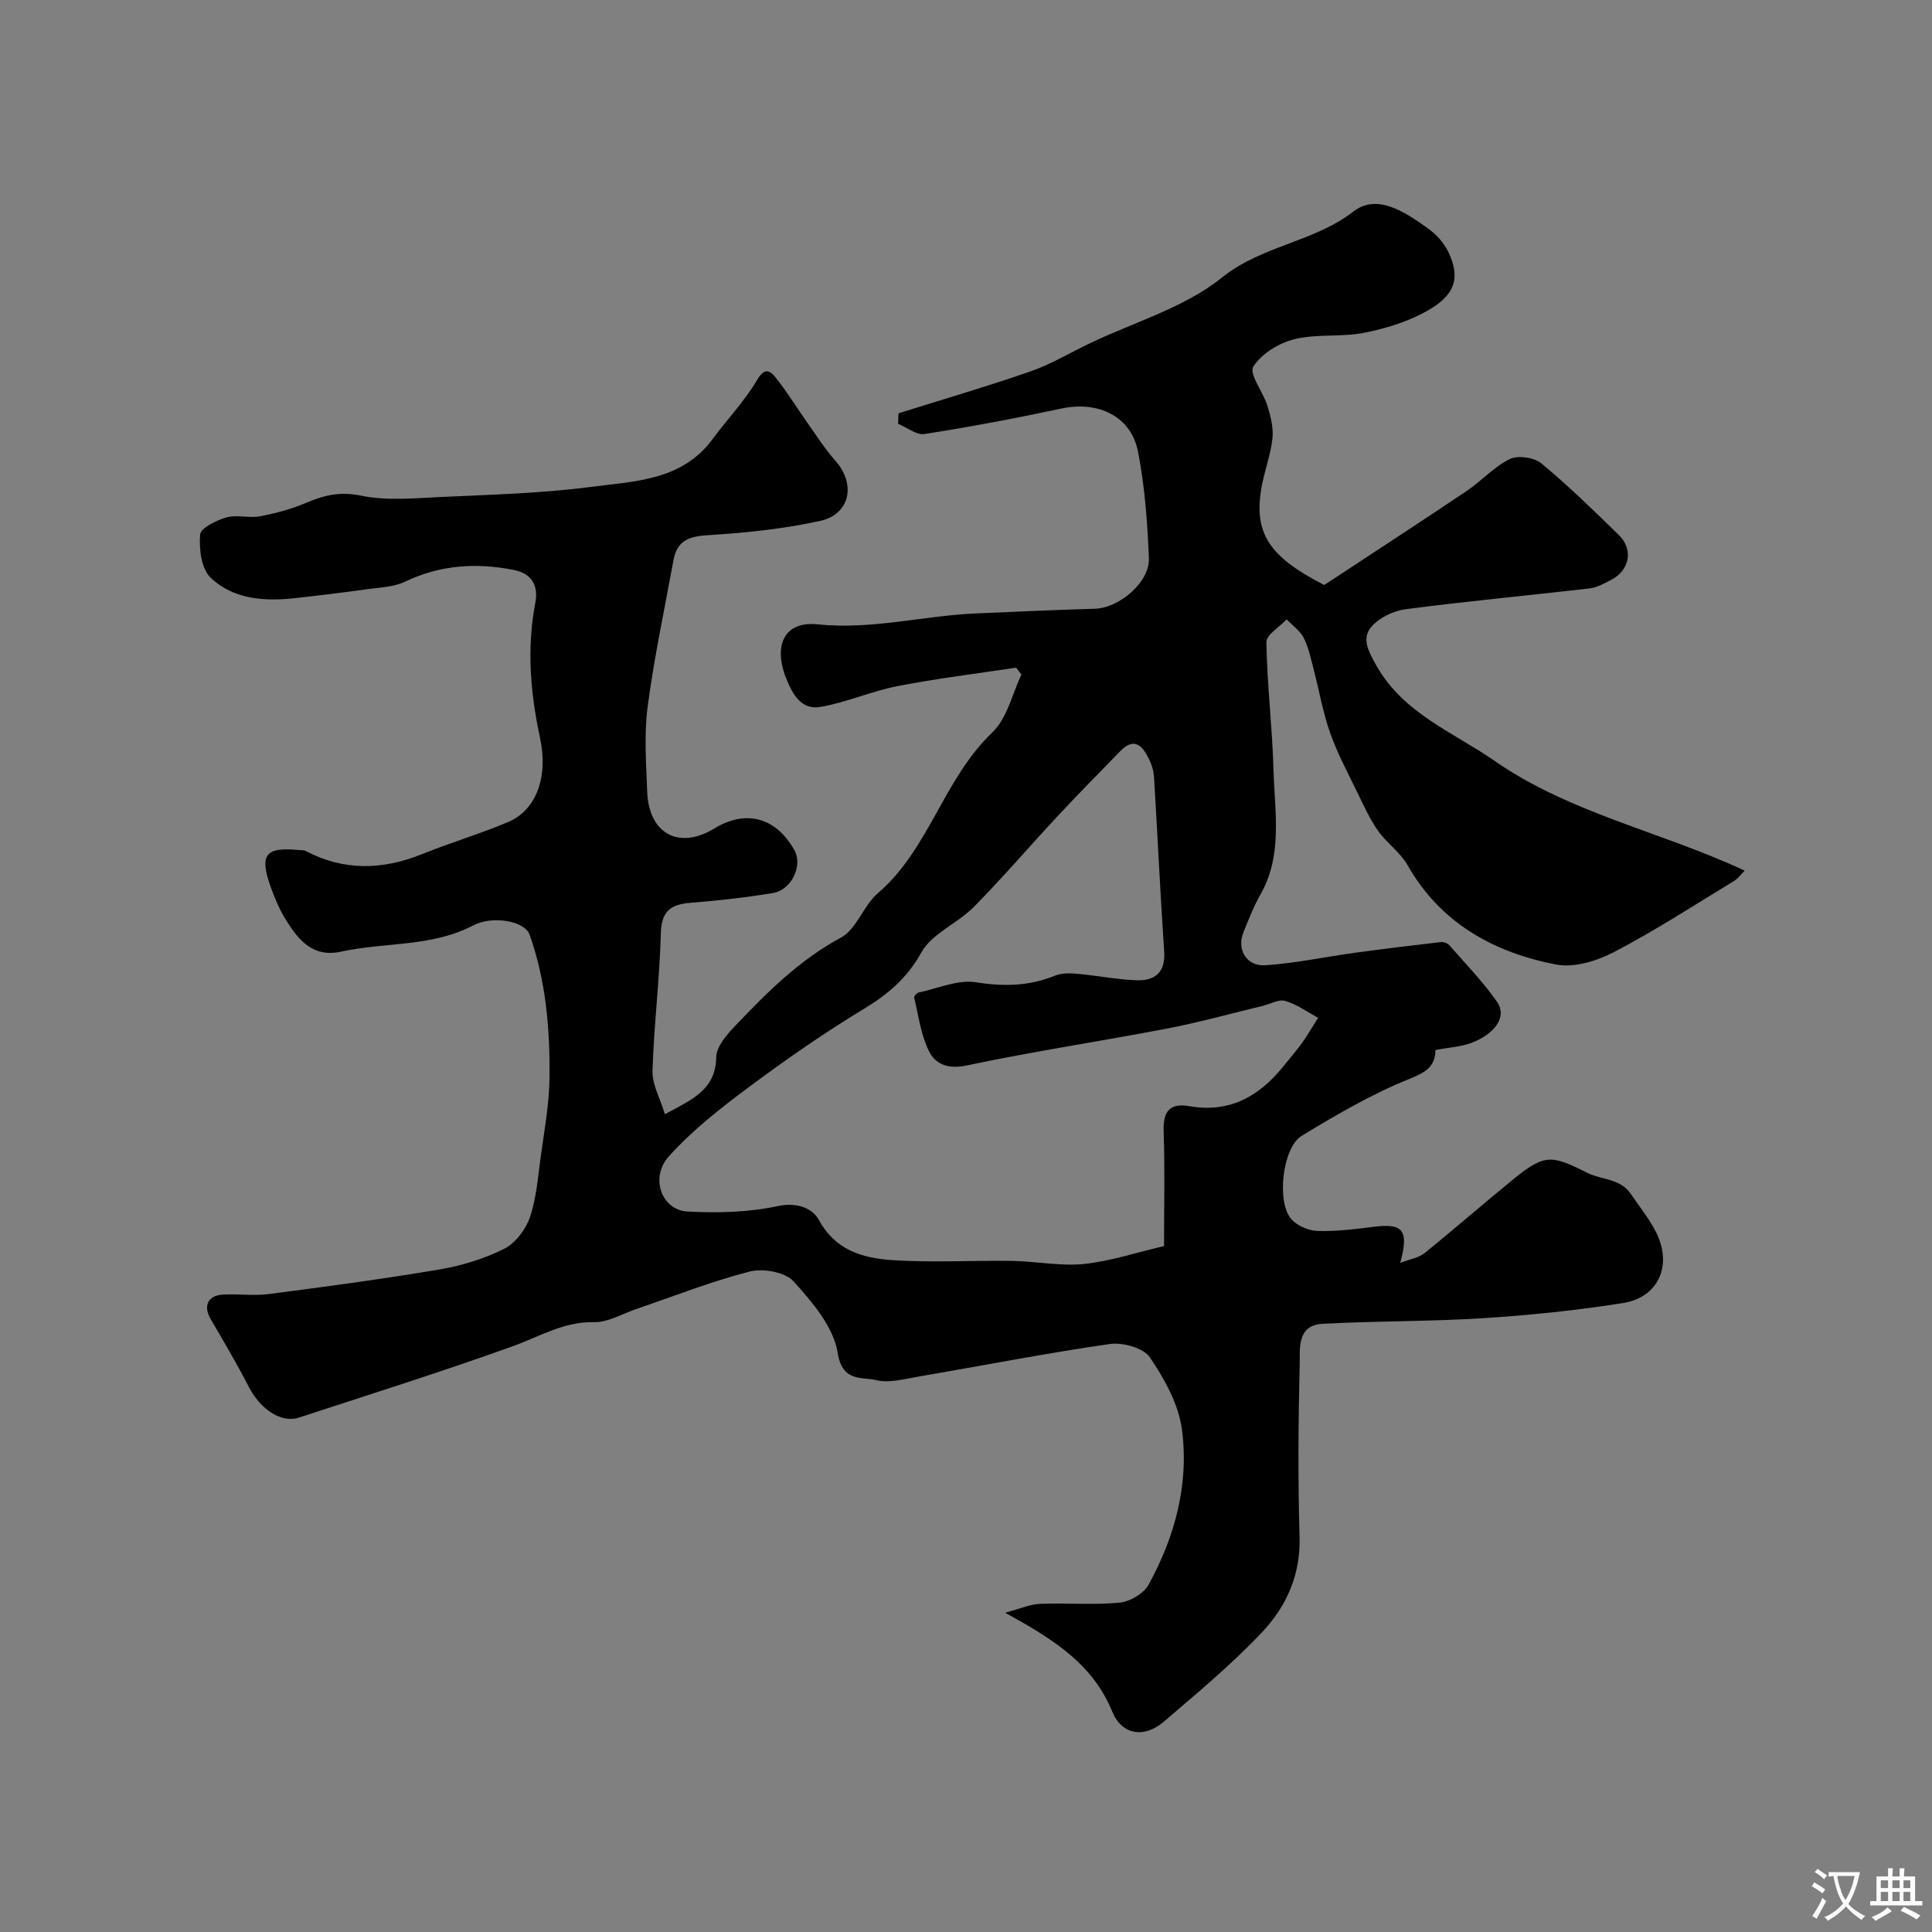 <svg enable-background="new 0 0 400 400" viewBox="0 0 400 400" xmlns="http://www.w3.org/2000/svg"><rect x="0" y="0" width="400" height="400" fill="#808080" stroke="none"/><path d="m137.66 230.68c5.8-3.1 10.51-5.11 10.63-11.82.04-2.23 2.25-4.71 4.01-6.56 6.56-6.9 13.24-13.56 21.85-18.21 3.22-1.74 4.6-6.59 7.58-9.14 10.65-9.14 13.59-23.63 23.67-33.25 3.15-3.01 4.22-8.19 6.08-12.03-.79-.97-1.02-1.45-1.18-1.42-8.18 1.22-16.4 2.23-24.51 3.81-5.38 1.05-10.52 3.36-15.91 4.3-3.96.69-5.77-2.56-7.13-5.96-2.69-6.77-.38-11.85 6.49-11.14 11.15 1.17 21.79-1.76 32.68-2.25 8.26-.37 16.53-.73 24.8-.98 5.01-.15 11.35-5.52 11.15-10.45-.31-7.36-.84-14.79-2.24-22-1.43-7.42-8.23-10.63-15.91-8.99-9.38 2.01-18.83 3.78-28.31 5.27-1.67.26-3.65-1.37-5.48-2.13.03-.72.07-1.44.1-2.16 9.1-2.86 18.27-5.53 27.28-8.66 4.26-1.48 8.21-3.86 12.3-5.82 9.22-4.41 19.61-7.38 27.36-13.61 8.34-6.7 18.97-7.29 27.25-13.7 4.93-3.82 10.82.2 15.47 3.55 1.69 1.21 3.27 2.95 4.16 4.81 2.39 4.98 1.68 8.53-3.54 11.73-4.04 2.48-8.89 4.01-13.58 4.98-4.79 1-9.98.21-14.71 1.37-3.22.79-6.89 3.02-8.54 5.71-.92 1.51 2.05 5.23 2.92 8.06.67 2.2 1.3 4.63 1.04 6.85-.43 3.69-1.87 7.26-2.4 10.95-1.29 8.87 1.98 13.62 13.13 19.33 9.7-6.39 19.65-12.86 29.49-19.47 3.08-2.07 5.66-5.02 8.93-6.61 1.69-.82 5.04-.33 6.53.9 5.6 4.63 10.83 9.74 16.04 14.83 3.07 3 2.25 7.3-1.58 9.28-1.43.74-2.95 1.6-4.5 1.78-12.68 1.47-25.39 2.64-38.04 4.3-2.55.33-5.54 1.77-7.15 3.69-2.02 2.4-.57 5.05 1.06 7.95 5.6 9.97 15.96 13.83 24.5 19.77 15.5 10.78 34.27 14.58 51.77 22.71-.67.66-1.34 1.62-2.26 2.18-8.21 4.99-16.29 10.25-24.8 14.69-3.55 1.85-8.29 3.3-12.02 2.57-12.93-2.52-23.89-8.56-30.75-20.61-1.51-2.65-4.29-4.53-6.07-7.06-1.72-2.44-2.97-5.22-4.28-7.92-1.98-4.08-4.15-8.11-5.65-12.37-1.51-4.26-2.27-8.79-3.42-13.18-.58-2.19-1.03-4.49-2.04-6.47-.76-1.5-2.34-2.58-3.55-3.85-1.47 1.59-4.22 3.19-4.19 4.75.15 8.87 1.24 17.71 1.48 26.58.24 8.61 1.94 17.44-2.69 25.61-1.42 2.51-2.48 5.23-3.56 7.91-1.4 3.47.64 7.02 4.54 6.77 6.15-.4 12.24-1.72 18.37-2.56 5.98-.82 11.96-1.55 17.96-2.24.57-.07 1.4.22 1.77.64 3.37 3.85 6.98 7.55 9.89 11.74 2.17 3.12-.53 6.66-5.25 8.46-2.24.86-4.77.98-7.5 1.49-.06 3.42-1.94 4.61-5.38 5.99-7.78 3.12-15.14 7.43-22.33 11.8-3.95 2.4-5.22 13.56-2.21 17.15 1.19 1.42 3.59 2.47 5.47 2.53 3.92.13 7.87-.38 11.78-.87 5.9-.73 7.23.68 5.37 7.49 2.1-.81 3.85-1.07 5.03-2.02 6.26-5.06 12.32-10.36 18.56-15.44 6.49-5.27 7.92-4.78 15.25-1.14 2.89 1.43 6.72 1.11 8.88 4.29 1.83 2.69 3.94 5.26 5.35 8.16 3.28 6.76.36 13.3-6.94 14.46-9.54 1.52-19.19 2.51-28.84 3.13-11.1.71-22.25.56-33.36 1.17-5.44.3-4.65 5.28-4.74 8.62-.3 11.82-.37 23.67-.03 35.49.23 7.79-2.69 14.34-7.65 19.62-6.31 6.71-13.47 12.66-20.48 18.67-4 3.43-8.65 2.78-10.65-2.11-4.06-9.9-12.22-15-22.17-20.47 3.13-.83 5.14-1.76 7.19-1.84 5.49-.22 11.03.27 16.48-.25 2.15-.2 4.99-1.86 6-3.69 5.5-9.96 8.42-20.85 6.93-32.15-.69-5.22-3.6-10.46-6.63-14.93-1.33-1.97-5.62-3.16-8.29-2.78-13.22 1.9-26.34 4.48-39.52 6.73-2.94.5-6.13 1.41-8.87.75-2.98-.72-7.01.48-7.97-5.66-.83-5.32-5.24-10.47-9.11-14.77-1.74-1.93-6.3-2.76-9.06-2.06-7.98 2.03-15.69 5.11-23.51 7.76-2.91.99-5.86 2.79-8.76 2.73-6.27-.14-11.24 2.97-16.76 4.96-14.66 5.28-29.54 9.95-44.35 14.8-3.67 1.2-7.98-1.73-10.37-6.37-2.45-4.75-5.17-9.37-7.87-13.98-1.6-2.73-.67-4.94 2.52-5.12 3.16-.18 6.37.3 9.49-.11 11.8-1.53 23.6-3.11 35.33-5.09 4.58-.77 9.21-2.19 13.35-4.25 2.33-1.16 4.47-3.95 5.35-6.47 1.36-3.95 1.68-8.28 2.25-12.47.75-5.52 1.79-11.05 1.84-16.59.11-10.01-.74-20-4.12-29.54-.99-2.8-7.59-4.05-11.73-1.89-8.62 4.49-18.22 3.41-27.25 5.4-5.88 1.29-8.81-2.34-11.4-6.45-1.38-2.19-2.41-4.64-3.28-7.09-2.31-6.55-1-8.16 5.81-7.49.49.05 1.06-.03 1.47.19 7.97 4.19 15.98 3.95 24.19.63 5.85-2.37 11.94-4.16 17.75-6.62 5.9-2.5 8.33-9.42 6.59-17.47-1.99-9.24-2.78-18.49-.97-27.9.67-3.47-.62-6.08-4.54-6.84-7.75-1.51-15.18-1.02-22.43 2.45-2.27 1.09-5.05 1.17-7.62 1.53-5.01.7-10.03 1.31-15.06 1.87-6.37.71-12.82.31-17.58-4.23-1.92-1.83-2.4-5.95-2.17-8.93.11-1.36 3.39-2.95 5.48-3.55 2.16-.61 4.69.2 6.94-.23 3.27-.62 6.55-1.51 9.6-2.81 3.7-1.58 7-2.35 11.29-1.46 5.3 1.1 11.01.54 16.52.28 10.37-.49 20.8-.75 31.07-2.09 9.04-1.18 18.85-1.29 25.17-9.86 3.05-4.14 6.68-7.91 9.27-12.31 1.7-2.88 2.86-1.69 3.95-.31 2.32 2.94 4.28 6.15 6.45 9.21 1.89 2.67 3.66 5.46 5.82 7.89 4.25 4.8 3.05 11.06-3.24 12.43-7.62 1.67-15.48 2.47-23.27 2.95-3.91.24-6.32 1.19-7.04 5.14-1.84 10.11-4.01 20.17-5.35 30.34-.76 5.76-.31 11.71-.1 17.57.32 8.78 6.59 12.14 13.94 7.65 6.52-3.98 12.79-2.26 16.57 4.56 1.73 3.11-.61 8.19-4.45 8.82-5.64.93-11.34 1.58-17.04 2.02-4.12.32-6.07 1.69-6.19 6.31-.25 9.54-1.44 19.06-1.73 28.6-.03 2.81 1.6 5.63 2.57 8.86zm103.34 27.31c0-8.29.2-15.97-.08-23.63-.15-4.11 1.11-6.09 5.34-5.34 8.23 1.45 14.35-1.97 19.35-8.13 1.34-1.65 2.74-3.27 3.98-4.99 1.19-1.66 2.21-3.45 3.31-5.18-2.25-1.21-4.4-2.78-6.8-3.49-1.34-.4-3.1.65-4.67 1.03-6.61 1.59-13.17 3.42-19.84 4.7-13.77 2.64-27.66 4.71-41.37 7.62-3.92.83-6.54-.19-7.92-3.01-1.65-3.37-2.13-7.31-3.03-11.02-.07-.28.54-.98.92-1.06 3.96-.84 8.13-2.72 11.88-2.12 5.75.92 11 .8 16.35-1.37 1.37-.56 3.08-.53 4.6-.39 4.06.36 8.1 1.18 12.16 1.34 3.82.16 6.15-1.48 5.85-5.95-.81-12.02-1.37-24.06-2.1-36.09-.08-1.27-.47-2.59-1.03-3.74-1.31-2.67-3-4.69-5.94-1.67-4.34 4.45-8.71 8.87-12.94 13.42-5.85 6.27-11.42 12.8-17.44 18.89-3.36 3.4-8.63 5.45-10.8 9.35-2.99 5.37-6.91 8.68-11.96 11.74-8.21 4.97-16.13 10.48-23.84 16.22-5.84 4.35-11.69 8.93-16.52 14.31-3.96 4.41-1.46 11.11 3.84 11.4 6.23.34 12.68.18 18.75-1.12 4.03-.86 7.19.47 8.49 2.87 3.4 6.26 9.05 7.89 15.02 8.3 8.32.57 16.71.05 25.06.18 4.92.08 9.9 1.12 14.74.64 5.48-.57 10.81-2.36 16.64-3.71z" fill="#000001"/><g fill="#fafbfa"><path d="m377.9 391.2c-.2.3-.4.5-.6.8-.7-.6-1.4-1-2.2-1.5.2-.3.4-.5.5-.8.6.4 1.4.8 2.3 1.5zm-1.8 6.1c-.2-.2-.5-.4-.9-.6.4-.6.8-1.2 1.2-1.9s.7-1.3.9-1.9c.3.3.5.5.8.7-.7 1.3-1.4 2.6-2 3.7zm2.2-9c-.3.3-.5.5-.6.8-.6-.6-1.3-1.1-2-1.5.3-.3.5-.5.6-.7.6.5 1.3.9 2 1.4zm.3.2v-.9h2 4.5c-.3 1.3-.6 2.5-1 3.6s-.9 2.1-1.4 3c.4.5 1 1 1.6 1.4s1.2.8 1.9 1.1c-.3.2-.5.4-.8.8-.4-.3-1-.7-1.6-1.2s-1.2-1.1-1.6-1.6c-.5.6-1.1 1.1-1.7 1.6s-1.4.9-2.1 1.4c-.1-.3-.3-.5-.7-.8.6-.2 1.2-.5 1.9-1s1.4-1.1 2-1.8c-.5-.8-.9-1.6-1.2-2.5s-.6-2-.8-3.2c-.4.1-.7.1-1 .1zm2.5 2.7c.2 1 .7 1.7 1 2.2.3-.5.6-1.1 1-2s.6-1.9.9-3h-3.2-.4c.1.9.3 1.8.7 2.8z"/><path d="m396.5 388.5v1.5 3.6h1.5v.9c-.4 0-1 0-1.7 0h-7.9c-.5 0-.9 0-1.2 0v-.9h1.3v-3.5c0-.7 0-1.2 0-1.6h2.4c0-.8 0-1.4 0-1.7h1c0 .3-.1.8-.1 1.7h1.5c0-.8 0-1.4 0-1.7h1c0 .3-.1.9-.1 1.7zm-8.2 9.2c-.2-.3-.5-.5-.8-.8.8-.3 1.4-.6 1.9-.9s1-.7 1.4-1.1c.3.3.6.5.9.8-1.6 1-2.8 1.6-3.4 2zm2.6-6.8v-1.6h-1.5v1.6zm0 2.7v-1.9h-1.5v1.9zm2.4-2.7v-1.6h-1.5v1.6zm0 2.7v-1.9h-1.5v1.9zm.2 2 .7-.8c.4.2.9.5 1.6.8s1.3.7 1.8 1c-.3.3-.5.5-.8.8-.4-.3-1.5-1-3.3-1.8zm2-4.7v-1.6h-1.4v1.6zm0 2.7v-1.9h-1.4v1.9z"/></g></svg>
